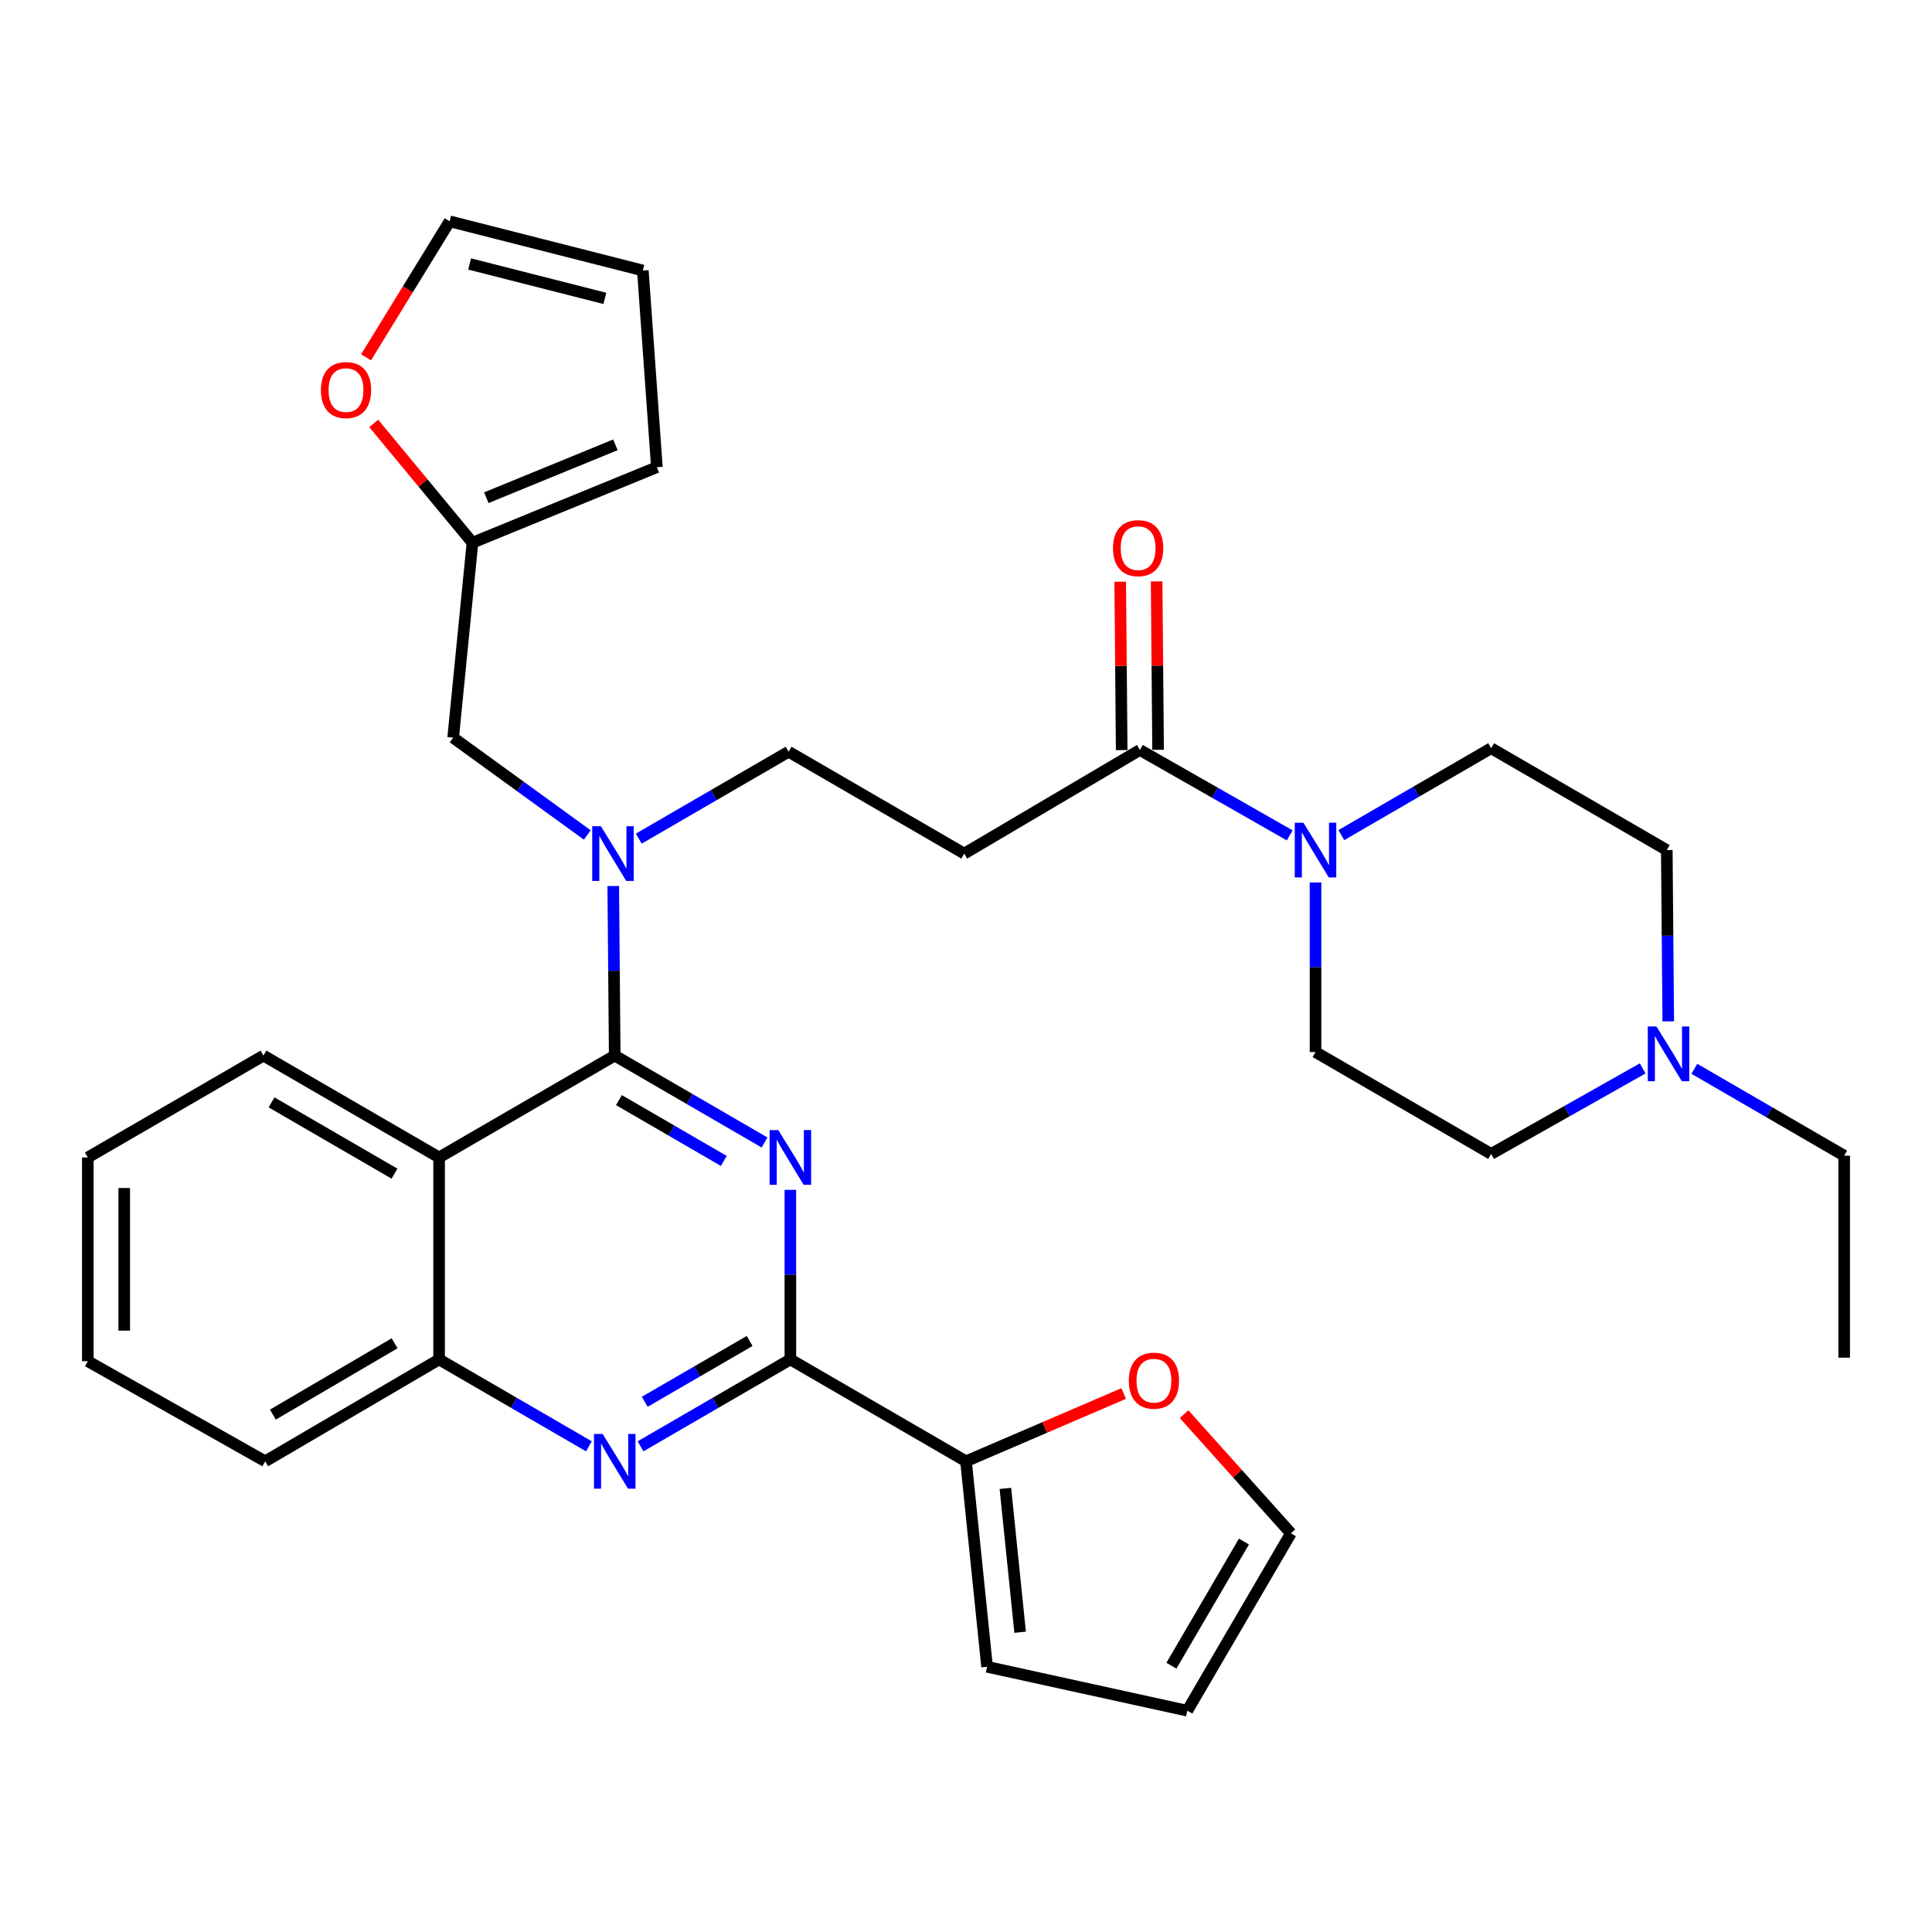 <?xml version='1.0' encoding='iso-8859-1'?>
<svg version='1.1' baseProfile='full'
              xmlns='http://www.w3.org/2000/svg'
                      xmlns:rdkit='http://www.rdkit.org/xml'
                      xmlns:xlink='http://www.w3.org/1999/xlink'
                  xml:space='preserve'
width='1000px' height='1000px' viewBox='0 0 1000 1000'>
<!-- END OF HEADER -->
<rect style='opacity:1.0;fill:#FFFFFF;stroke:none' width='1000' height='1000' x='0' y='0'> </rect>
<path class='bond-0' d='M 694.277,432.248 L 733.045,409.762' style='fill:none;fill-rule:evenodd;stroke:#0000FF;stroke-width:6px;stroke-linecap:butt;stroke-linejoin:miter;stroke-opacity:1' />
<path class='bond-0' d='M 733.045,409.762 L 771.814,387.277' style='fill:none;fill-rule:evenodd;stroke:#000000;stroke-width:6px;stroke-linecap:butt;stroke-linejoin:miter;stroke-opacity:1' />
<path class='bond-1' d='M 667.553,432.386 L 628.779,410.282' style='fill:none;fill-rule:evenodd;stroke:#0000FF;stroke-width:6px;stroke-linecap:butt;stroke-linejoin:miter;stroke-opacity:1' />
<path class='bond-1' d='M 628.779,410.282 L 590.005,388.177' style='fill:none;fill-rule:evenodd;stroke:#000000;stroke-width:6px;stroke-linecap:butt;stroke-linejoin:miter;stroke-opacity:1' />
<path class='bond-2' d='M 680.909,456.774 L 680.909,500.66' style='fill:none;fill-rule:evenodd;stroke:#0000FF;stroke-width:6px;stroke-linecap:butt;stroke-linejoin:miter;stroke-opacity:1' />
<path class='bond-2' d='M 680.909,500.66 L 680.909,544.547' style='fill:none;fill-rule:evenodd;stroke:#000000;stroke-width:6px;stroke-linecap:butt;stroke-linejoin:miter;stroke-opacity:1' />
<path class='bond-3' d='M 599.427,388.095 L 599.047,344.514' style='fill:none;fill-rule:evenodd;stroke:#000000;stroke-width:6px;stroke-linecap:butt;stroke-linejoin:miter;stroke-opacity:1' />
<path class='bond-3' d='M 599.047,344.514 L 598.667,300.933' style='fill:none;fill-rule:evenodd;stroke:#FF0000;stroke-width:6px;stroke-linecap:butt;stroke-linejoin:miter;stroke-opacity:1' />
<path class='bond-3' d='M 580.583,388.26 L 580.203,344.678' style='fill:none;fill-rule:evenodd;stroke:#000000;stroke-width:6px;stroke-linecap:butt;stroke-linejoin:miter;stroke-opacity:1' />
<path class='bond-3' d='M 580.203,344.678 L 579.823,301.097' style='fill:none;fill-rule:evenodd;stroke:#FF0000;stroke-width:6px;stroke-linecap:butt;stroke-linejoin:miter;stroke-opacity:1' />
<path class='bond-4' d='M 590.005,388.177 L 499.089,441.822' style='fill:none;fill-rule:evenodd;stroke:#000000;stroke-width:6px;stroke-linecap:butt;stroke-linejoin:miter;stroke-opacity:1' />
<path class='bond-5' d='M 499.089,441.822 L 408.184,389.088' style='fill:none;fill-rule:evenodd;stroke:#000000;stroke-width:6px;stroke-linecap:butt;stroke-linejoin:miter;stroke-opacity:1' />
<path class='bond-6' d='M 408.184,389.088 L 369.41,411.578' style='fill:none;fill-rule:evenodd;stroke:#000000;stroke-width:6px;stroke-linecap:butt;stroke-linejoin:miter;stroke-opacity:1' />
<path class='bond-6' d='M 369.41,411.578 L 330.636,434.069' style='fill:none;fill-rule:evenodd;stroke:#0000FF;stroke-width:6px;stroke-linecap:butt;stroke-linejoin:miter;stroke-opacity:1' />
<path class='bond-7' d='M 303.974,432.179 L 269.263,407.001' style='fill:none;fill-rule:evenodd;stroke:#0000FF;stroke-width:6px;stroke-linecap:butt;stroke-linejoin:miter;stroke-opacity:1' />
<path class='bond-7' d='M 269.263,407.001 L 234.551,381.823' style='fill:none;fill-rule:evenodd;stroke:#000000;stroke-width:6px;stroke-linecap:butt;stroke-linejoin:miter;stroke-opacity:1' />
<path class='bond-8' d='M 317.415,458.596 L 317.797,502.482' style='fill:none;fill-rule:evenodd;stroke:#0000FF;stroke-width:6px;stroke-linecap:butt;stroke-linejoin:miter;stroke-opacity:1' />
<path class='bond-8' d='M 317.797,502.482 L 318.18,546.369' style='fill:none;fill-rule:evenodd;stroke:#000000;stroke-width:6px;stroke-linecap:butt;stroke-linejoin:miter;stroke-opacity:1' />
<path class='bond-9' d='M 45.455,599.092 L 45.455,704.549' style='fill:none;fill-rule:evenodd;stroke:#000000;stroke-width:6px;stroke-linecap:butt;stroke-linejoin:miter;stroke-opacity:1' />
<path class='bond-9' d='M 64.299,614.91 L 64.299,688.731' style='fill:none;fill-rule:evenodd;stroke:#000000;stroke-width:6px;stroke-linecap:butt;stroke-linejoin:miter;stroke-opacity:1' />
<path class='bond-10' d='M 45.455,599.092 L 136.37,546.369' style='fill:none;fill-rule:evenodd;stroke:#000000;stroke-width:6px;stroke-linecap:butt;stroke-linejoin:miter;stroke-opacity:1' />
<path class='bond-11' d='M 45.455,704.549 L 137.27,756.362' style='fill:none;fill-rule:evenodd;stroke:#000000;stroke-width:6px;stroke-linecap:butt;stroke-linejoin:miter;stroke-opacity:1' />
<path class='bond-12' d='M 137.27,756.362 L 227.275,703.638' style='fill:none;fill-rule:evenodd;stroke:#000000;stroke-width:6px;stroke-linecap:butt;stroke-linejoin:miter;stroke-opacity:1' />
<path class='bond-12' d='M 141.246,732.193 L 204.249,695.286' style='fill:none;fill-rule:evenodd;stroke:#000000;stroke-width:6px;stroke-linecap:butt;stroke-linejoin:miter;stroke-opacity:1' />
<path class='bond-13' d='M 136.37,546.369 L 227.275,599.092' style='fill:none;fill-rule:evenodd;stroke:#000000;stroke-width:6px;stroke-linecap:butt;stroke-linejoin:miter;stroke-opacity:1' />
<path class='bond-13' d='M 140.551,570.578 L 204.185,607.485' style='fill:none;fill-rule:evenodd;stroke:#000000;stroke-width:6px;stroke-linecap:butt;stroke-linejoin:miter;stroke-opacity:1' />
<path class='bond-14' d='M 227.275,599.092 L 227.275,703.638' style='fill:none;fill-rule:evenodd;stroke:#000000;stroke-width:6px;stroke-linecap:butt;stroke-linejoin:miter;stroke-opacity:1' />
<path class='bond-15' d='M 227.275,599.092 L 318.18,546.369' style='fill:none;fill-rule:evenodd;stroke:#000000;stroke-width:6px;stroke-linecap:butt;stroke-linejoin:miter;stroke-opacity:1' />
<path class='bond-16' d='M 227.275,703.638 L 266.044,726.124' style='fill:none;fill-rule:evenodd;stroke:#000000;stroke-width:6px;stroke-linecap:butt;stroke-linejoin:miter;stroke-opacity:1' />
<path class='bond-16' d='M 266.044,726.124 L 304.813,748.609' style='fill:none;fill-rule:evenodd;stroke:#0000FF;stroke-width:6px;stroke-linecap:butt;stroke-linejoin:miter;stroke-opacity:1' />
<path class='bond-17' d='M 331.547,748.61 L 370.321,726.124' style='fill:none;fill-rule:evenodd;stroke:#0000FF;stroke-width:6px;stroke-linecap:butt;stroke-linejoin:miter;stroke-opacity:1' />
<path class='bond-17' d='M 370.321,726.124 L 409.095,703.638' style='fill:none;fill-rule:evenodd;stroke:#000000;stroke-width:6px;stroke-linecap:butt;stroke-linejoin:miter;stroke-opacity:1' />
<path class='bond-17' d='M 333.726,725.562 L 360.867,709.822' style='fill:none;fill-rule:evenodd;stroke:#0000FF;stroke-width:6px;stroke-linecap:butt;stroke-linejoin:miter;stroke-opacity:1' />
<path class='bond-17' d='M 360.867,709.822 L 388.009,694.082' style='fill:none;fill-rule:evenodd;stroke:#000000;stroke-width:6px;stroke-linecap:butt;stroke-linejoin:miter;stroke-opacity:1' />
<path class='bond-18' d='M 409.095,703.638 L 409.095,659.752' style='fill:none;fill-rule:evenodd;stroke:#000000;stroke-width:6px;stroke-linecap:butt;stroke-linejoin:miter;stroke-opacity:1' />
<path class='bond-18' d='M 409.095,659.752 L 409.095,615.866' style='fill:none;fill-rule:evenodd;stroke:#0000FF;stroke-width:6px;stroke-linecap:butt;stroke-linejoin:miter;stroke-opacity:1' />
<path class='bond-19' d='M 409.095,703.638 L 500,756.362' style='fill:none;fill-rule:evenodd;stroke:#000000;stroke-width:6px;stroke-linecap:butt;stroke-linejoin:miter;stroke-opacity:1' />
<path class='bond-20' d='M 395.728,591.34 L 356.954,568.854' style='fill:none;fill-rule:evenodd;stroke:#0000FF;stroke-width:6px;stroke-linecap:butt;stroke-linejoin:miter;stroke-opacity:1' />
<path class='bond-20' d='M 356.954,568.854 L 318.18,546.369' style='fill:none;fill-rule:evenodd;stroke:#000000;stroke-width:6px;stroke-linecap:butt;stroke-linejoin:miter;stroke-opacity:1' />
<path class='bond-20' d='M 374.642,600.896 L 347.5,585.156' style='fill:none;fill-rule:evenodd;stroke:#0000FF;stroke-width:6px;stroke-linecap:butt;stroke-linejoin:miter;stroke-opacity:1' />
<path class='bond-20' d='M 347.5,585.156 L 320.358,569.416' style='fill:none;fill-rule:evenodd;stroke:#000000;stroke-width:6px;stroke-linecap:butt;stroke-linejoin:miter;stroke-opacity:1' />
<path class='bond-21' d='M 193.435,219.15 L 218.992,250.03' style='fill:none;fill-rule:evenodd;stroke:#FF0000;stroke-width:6px;stroke-linecap:butt;stroke-linejoin:miter;stroke-opacity:1' />
<path class='bond-21' d='M 218.992,250.03 L 244.549,280.909' style='fill:none;fill-rule:evenodd;stroke:#000000;stroke-width:6px;stroke-linecap:butt;stroke-linejoin:miter;stroke-opacity:1' />
<path class='bond-22' d='M 189.469,184.943 L 211.099,149.747' style='fill:none;fill-rule:evenodd;stroke:#FF0000;stroke-width:6px;stroke-linecap:butt;stroke-linejoin:miter;stroke-opacity:1' />
<path class='bond-22' d='M 211.099,149.747 L 232.729,114.552' style='fill:none;fill-rule:evenodd;stroke:#000000;stroke-width:6px;stroke-linecap:butt;stroke-linejoin:miter;stroke-opacity:1' />
<path class='bond-23' d='M 244.549,280.909 L 339.998,241.817' style='fill:none;fill-rule:evenodd;stroke:#000000;stroke-width:6px;stroke-linecap:butt;stroke-linejoin:miter;stroke-opacity:1' />
<path class='bond-23' d='M 251.724,257.606 L 318.538,230.242' style='fill:none;fill-rule:evenodd;stroke:#000000;stroke-width:6px;stroke-linecap:butt;stroke-linejoin:miter;stroke-opacity:1' />
<path class='bond-24' d='M 244.549,280.909 L 234.551,381.823' style='fill:none;fill-rule:evenodd;stroke:#000000;stroke-width:6px;stroke-linecap:butt;stroke-linejoin:miter;stroke-opacity:1' />
<path class='bond-25' d='M 339.998,241.817 L 332.732,140.003' style='fill:none;fill-rule:evenodd;stroke:#000000;stroke-width:6px;stroke-linecap:butt;stroke-linejoin:miter;stroke-opacity:1' />
<path class='bond-26' d='M 332.732,140.003 L 232.729,114.552' style='fill:none;fill-rule:evenodd;stroke:#000000;stroke-width:6px;stroke-linecap:butt;stroke-linejoin:miter;stroke-opacity:1' />
<path class='bond-26' d='M 313.084,154.448 L 243.082,136.632' style='fill:none;fill-rule:evenodd;stroke:#000000;stroke-width:6px;stroke-linecap:butt;stroke-linejoin:miter;stroke-opacity:1' />
<path class='bond-27' d='M 500,756.362 L 540.812,738.818' style='fill:none;fill-rule:evenodd;stroke:#000000;stroke-width:6px;stroke-linecap:butt;stroke-linejoin:miter;stroke-opacity:1' />
<path class='bond-27' d='M 540.812,738.818 L 581.623,721.274' style='fill:none;fill-rule:evenodd;stroke:#FF0000;stroke-width:6px;stroke-linecap:butt;stroke-linejoin:miter;stroke-opacity:1' />
<path class='bond-28' d='M 500,756.362 L 510.909,862.73' style='fill:none;fill-rule:evenodd;stroke:#000000;stroke-width:6px;stroke-linecap:butt;stroke-linejoin:miter;stroke-opacity:1' />
<path class='bond-28' d='M 520.383,770.394 L 528.019,844.852' style='fill:none;fill-rule:evenodd;stroke:#000000;stroke-width:6px;stroke-linecap:butt;stroke-linejoin:miter;stroke-opacity:1' />
<path class='bond-29' d='M 612.885,731.963 L 640.532,762.798' style='fill:none;fill-rule:evenodd;stroke:#FF0000;stroke-width:6px;stroke-linecap:butt;stroke-linejoin:miter;stroke-opacity:1' />
<path class='bond-29' d='M 640.532,762.798 L 668.179,793.632' style='fill:none;fill-rule:evenodd;stroke:#000000;stroke-width:6px;stroke-linecap:butt;stroke-linejoin:miter;stroke-opacity:1' />
<path class='bond-30' d='M 510.909,862.73 L 614.545,885.448' style='fill:none;fill-rule:evenodd;stroke:#000000;stroke-width:6px;stroke-linecap:butt;stroke-linejoin:miter;stroke-opacity:1' />
<path class='bond-31' d='M 668.179,793.632 L 614.545,885.448' style='fill:none;fill-rule:evenodd;stroke:#000000;stroke-width:6px;stroke-linecap:butt;stroke-linejoin:miter;stroke-opacity:1' />
<path class='bond-31' d='M 643.862,797.899 L 606.318,862.171' style='fill:none;fill-rule:evenodd;stroke:#000000;stroke-width:6px;stroke-linecap:butt;stroke-linejoin:miter;stroke-opacity:1' />
<path class='bond-32' d='M 876.998,553.21 L 915.771,575.695' style='fill:none;fill-rule:evenodd;stroke:#0000FF;stroke-width:6px;stroke-linecap:butt;stroke-linejoin:miter;stroke-opacity:1' />
<path class='bond-32' d='M 915.771,575.695 L 954.545,598.181' style='fill:none;fill-rule:evenodd;stroke:#000000;stroke-width:6px;stroke-linecap:butt;stroke-linejoin:miter;stroke-opacity:1' />
<path class='bond-33' d='M 850.254,553.006 L 811.034,575.138' style='fill:none;fill-rule:evenodd;stroke:#0000FF;stroke-width:6px;stroke-linecap:butt;stroke-linejoin:miter;stroke-opacity:1' />
<path class='bond-33' d='M 811.034,575.138 L 771.814,597.27' style='fill:none;fill-rule:evenodd;stroke:#000000;stroke-width:6px;stroke-linecap:butt;stroke-linejoin:miter;stroke-opacity:1' />
<path class='bond-34' d='M 863.487,528.661 L 863.108,484.331' style='fill:none;fill-rule:evenodd;stroke:#0000FF;stroke-width:6px;stroke-linecap:butt;stroke-linejoin:miter;stroke-opacity:1' />
<path class='bond-34' d='M 863.108,484.331 L 862.73,440' style='fill:none;fill-rule:evenodd;stroke:#000000;stroke-width:6px;stroke-linecap:butt;stroke-linejoin:miter;stroke-opacity:1' />
<path class='bond-35' d='M 954.545,598.181 L 954.545,702.727' style='fill:none;fill-rule:evenodd;stroke:#000000;stroke-width:6px;stroke-linecap:butt;stroke-linejoin:miter;stroke-opacity:1' />
<path class='bond-36' d='M 771.814,597.27 L 680.909,544.547' style='fill:none;fill-rule:evenodd;stroke:#000000;stroke-width:6px;stroke-linecap:butt;stroke-linejoin:miter;stroke-opacity:1' />
<path class='bond-37' d='M 862.73,440 L 771.814,387.277' style='fill:none;fill-rule:evenodd;stroke:#000000;stroke-width:6px;stroke-linecap:butt;stroke-linejoin:miter;stroke-opacity:1' />
<path  class='atom-0' d='M 674.649 425.84
L 683.929 440.84
Q 684.849 442.32, 686.329 445
Q 687.809 447.68, 687.889 447.84
L 687.889 425.84
L 691.649 425.84
L 691.649 454.16
L 687.769 454.16
L 677.809 437.76
Q 676.649 435.84, 675.409 433.64
Q 674.209 431.44, 673.849 430.76
L 673.849 454.16
L 670.169 454.16
L 670.169 425.84
L 674.649 425.84
' fill='#0000FF'/>
<path  class='atom-2' d='M 576.094 283.722
Q 576.094 276.922, 579.454 273.122
Q 582.814 269.322, 589.094 269.322
Q 595.374 269.322, 598.734 273.122
Q 602.094 276.922, 602.094 283.722
Q 602.094 290.602, 598.694 294.522
Q 595.294 298.402, 589.094 298.402
Q 582.854 298.402, 579.454 294.522
Q 576.094 290.642, 576.094 283.722
M 589.094 295.202
Q 593.414 295.202, 595.734 292.322
Q 598.094 289.402, 598.094 283.722
Q 598.094 278.162, 595.734 275.362
Q 593.414 272.522, 589.094 272.522
Q 584.774 272.522, 582.414 275.322
Q 580.094 278.122, 580.094 283.722
Q 580.094 289.442, 582.414 292.322
Q 584.774 295.202, 589.094 295.202
' fill='#FF0000'/>
<path  class='atom-5' d='M 311.009 427.662
L 320.289 442.662
Q 321.209 444.142, 322.689 446.822
Q 324.169 449.502, 324.249 449.662
L 324.249 427.662
L 328.009 427.662
L 328.009 455.982
L 324.129 455.982
L 314.169 439.582
Q 313.009 437.662, 311.769 435.462
Q 310.569 433.262, 310.209 432.582
L 310.209 455.982
L 306.529 455.982
L 306.529 427.662
L 311.009 427.662
' fill='#0000FF'/>
<path  class='atom-12' d='M 311.92 742.202
L 321.2 757.202
Q 322.12 758.682, 323.6 761.362
Q 325.08 764.042, 325.16 764.202
L 325.16 742.202
L 328.92 742.202
L 328.92 770.522
L 325.04 770.522
L 315.08 754.122
Q 313.92 752.202, 312.68 750.002
Q 311.48 747.802, 311.12 747.122
L 311.12 770.522
L 307.44 770.522
L 307.44 742.202
L 311.92 742.202
' fill='#0000FF'/>
<path  class='atom-14' d='M 402.835 584.932
L 412.115 599.932
Q 413.035 601.412, 414.515 604.092
Q 415.995 606.772, 416.075 606.932
L 416.075 584.932
L 419.835 584.932
L 419.835 613.252
L 415.955 613.252
L 405.995 596.852
Q 404.835 594.932, 403.595 592.732
Q 402.395 590.532, 402.035 589.852
L 402.035 613.252
L 398.355 613.252
L 398.355 584.932
L 402.835 584.932
' fill='#0000FF'/>
<path  class='atom-16' d='M 166.095 201.904
Q 166.095 195.104, 169.455 191.304
Q 172.815 187.504, 179.095 187.504
Q 185.375 187.504, 188.735 191.304
Q 192.095 195.104, 192.095 201.904
Q 192.095 208.784, 188.695 212.704
Q 185.295 216.584, 179.095 216.584
Q 172.855 216.584, 169.455 212.704
Q 166.095 208.824, 166.095 201.904
M 179.095 213.384
Q 183.415 213.384, 185.735 210.504
Q 188.095 207.584, 188.095 201.904
Q 188.095 196.344, 185.735 193.544
Q 183.415 190.704, 179.095 190.704
Q 174.775 190.704, 172.415 193.504
Q 170.095 196.304, 170.095 201.904
Q 170.095 207.624, 172.415 210.504
Q 174.775 213.384, 179.095 213.384
' fill='#FF0000'/>
<path  class='atom-23' d='M 584.27 714.627
Q 584.27 707.827, 587.63 704.027
Q 590.99 700.227, 597.27 700.227
Q 603.55 700.227, 606.91 704.027
Q 610.27 707.827, 610.27 714.627
Q 610.27 721.507, 606.87 725.427
Q 603.47 729.307, 597.27 729.307
Q 591.03 729.307, 587.63 725.427
Q 584.27 721.547, 584.27 714.627
M 597.27 726.107
Q 601.59 726.107, 603.91 723.227
Q 606.27 720.307, 606.27 714.627
Q 606.27 709.067, 603.91 706.267
Q 601.59 703.427, 597.27 703.427
Q 592.95 703.427, 590.59 706.227
Q 588.27 709.027, 588.27 714.627
Q 588.27 720.347, 590.59 723.227
Q 592.95 726.107, 597.27 726.107
' fill='#FF0000'/>
<path  class='atom-27' d='M 857.37 531.298
L 866.65 546.298
Q 867.57 547.778, 869.05 550.458
Q 870.53 553.138, 870.61 553.298
L 870.61 531.298
L 874.37 531.298
L 874.37 559.618
L 870.49 559.618
L 860.53 543.218
Q 859.37 541.298, 858.13 539.098
Q 856.93 536.898, 856.57 536.218
L 856.57 559.618
L 852.89 559.618
L 852.89 531.298
L 857.37 531.298
' fill='#0000FF'/>
</svg>
